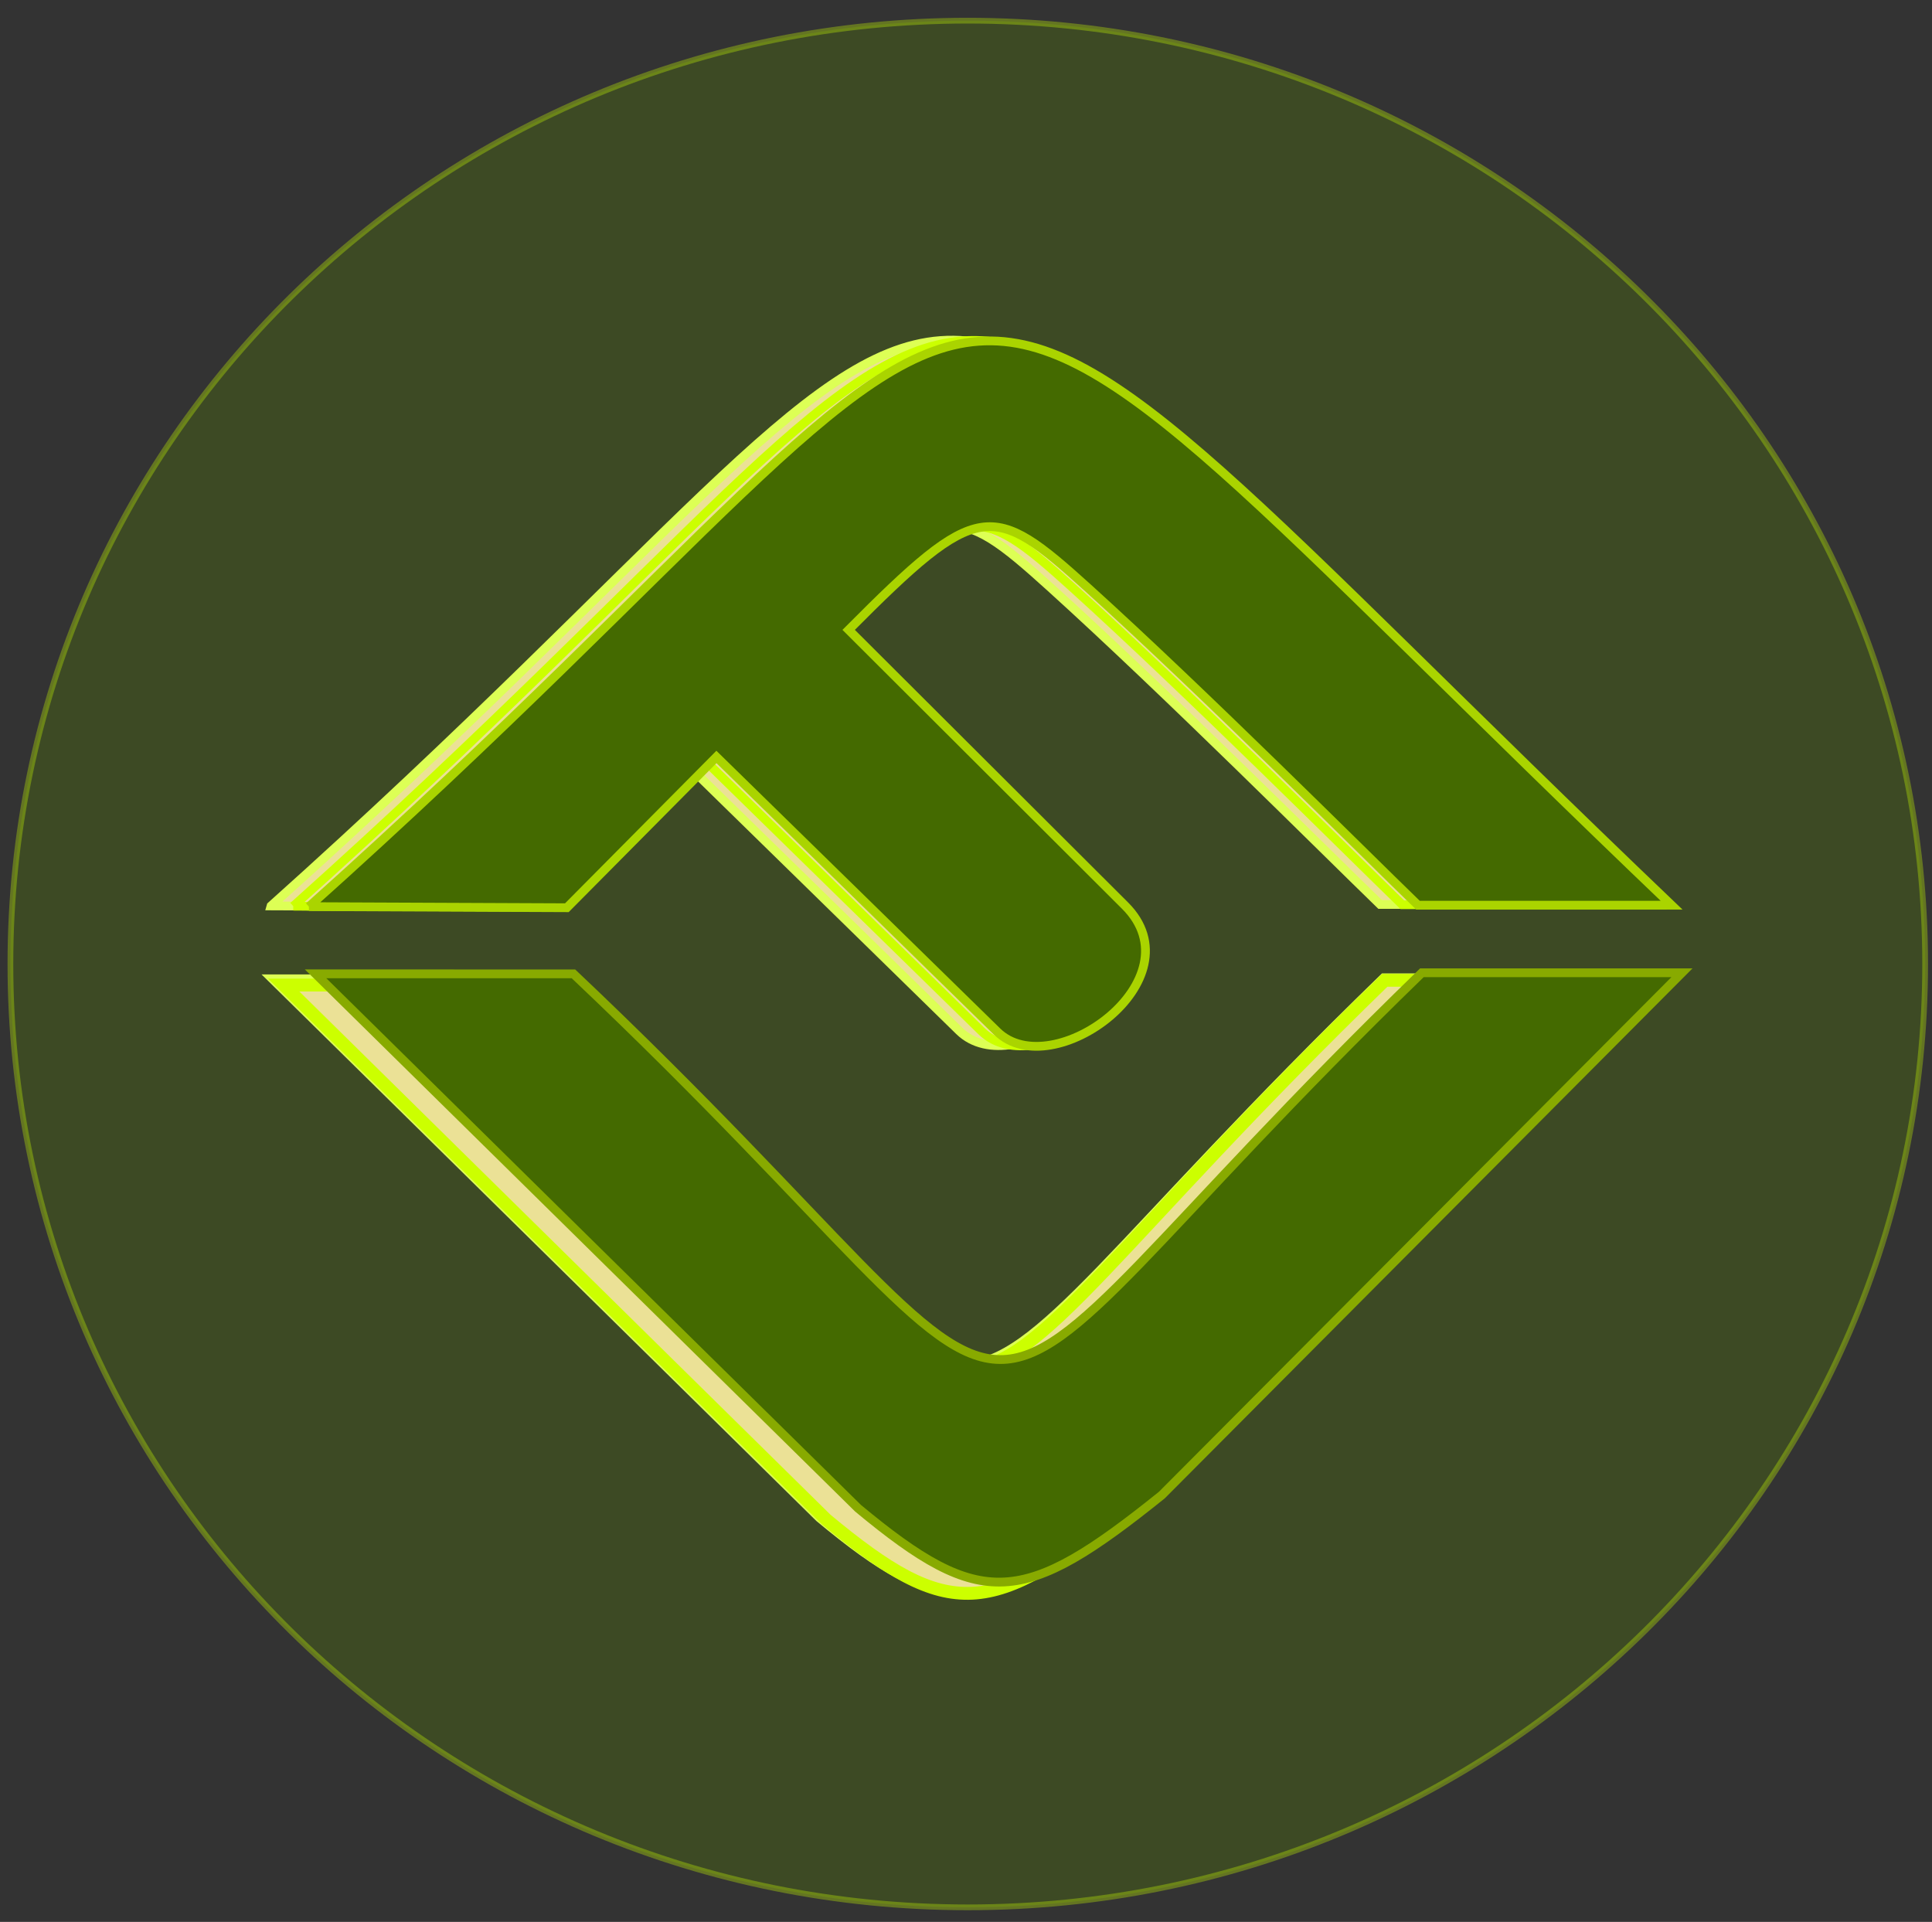 <?xml version="1.0" encoding="UTF-8" standalone="no"?>
<!-- Created with Inkscape (http://www.inkscape.org/) -->

<svg
   xmlns:dc="http://purl.org/dc/elements/1.1/"
   xmlns:cc="http://creativecommons.org/ns#"
   xmlns:rdf="http://www.w3.org/1999/02/22-rdf-syntax-ns#"
   xmlns:svg="http://www.w3.org/2000/svg"
   xmlns="http://www.w3.org/2000/svg"
   xmlns:sodipodi="http://sodipodi.sourceforge.net/DTD/sodipodi-0.dtd"
   xmlns:inkscape="http://www.inkscape.org/namespaces/inkscape"
   width="718.969"
   height="715.189"
   viewBox="0 0 190.226 189.226"
   version="1.1"
   id="svg8"
   inkscape:export-filename="C:\Users\Utente\Desktop\logofamavanetti2021_2.png"
   inkscape:export-xdpi="96"
   inkscape:export-ydpi="96"
   inkscape:version="0.92.4 (5da689c313, 2019-01-14)"
   sodipodi:docname="logofamavanetti20213COLORI_2_OKWEB.svg">
  <rect x="0" y="0" width="190.226" height="189.226" fill="#333333" stroke="none"/>
  <defs
     id="defs2">
    <inkscape:path-effect
       effect="bspline"
       id="path-effect841"
       is_visible="true"
       weight="33.333"
       steps="2"
       helper_size="0"
       apply_no_weight="true"
       apply_with_weight="true"
       only_selected="false" />
    <inkscape:path-effect
       effect="bspline"
       id="path-effect837"
       is_visible="true"
       weight="33.333"
       steps="2"
       helper_size="0"
       apply_no_weight="true"
       apply_with_weight="true"
       only_selected="false" />
    <inkscape:path-effect
       effect="bspline"
       id="path-effect833"
       is_visible="true"
       weight="33.333"
       steps="2"
       helper_size="0"
       apply_no_weight="true"
       apply_with_weight="true"
       only_selected="false" />
    <inkscape:path-effect
       effect="ellipse_5pts"
       id="path-effect857"
       is_visible="true" />
    <inkscape:path-effect
       effect="lattice2"
       gridpoint0="222.141,219.747"
       gridpoint1="299.995,219.747"
       gridpoint2="222.141,295.347"
       gridpoint3="299.995,295.347"
       gridpoint4="241.605,219.747"
       gridpoint5="280.532,219.747"
       gridpoint6="241.605,295.347"
       gridpoint7="280.532,295.347"
       gridpoint8x9="261.068,219.747"
       gridpoint10x11="261.068,295.347"
       gridpoint12="222.141,238.647"
       gridpoint13="299.995,238.647"
       gridpoint14="222.141,276.447"
       gridpoint15="299.995,276.447"
       gridpoint16="241.605,238.647"
       gridpoint17="280.532,238.647"
       gridpoint18="241.605,276.447"
       gridpoint19="280.532,276.447"
       gridpoint20x21="261.068,238.647"
       gridpoint22x23="261.068,276.447"
       gridpoint24x26="222.141,257.547"
       gridpoint25x27="299.995,257.547"
       gridpoint28x30="241.605,257.547"
       gridpoint29x31="280.532,257.547"
       gridpoint32x33x34x35="261.068,257.547"
       id="path-effect855"
       is_visible="true"
       horizontal_mirror="false"
       vertical_mirror="false"
       live_update="true" />
    <inkscape:path-effect
       effect="ellipse_5pts"
       id="path-effect818"
       is_visible="true" />
  </defs>
  <sodipodi:namedview
     id="base"
     pagecolor="#ffffff"
     bordercolor="#666666"
     borderopacity="1.0"
     inkscape:pageopacity="0.0"
     inkscape:pageshadow="2"
     inkscape:zoom="0.97035431"
     inkscape:cx="126.54867"
     inkscape:cy="368.02691"
     inkscape:document-units="mm"
     inkscape:current-layer="layer1"
     showgrid="false"
     units="px"
     inkscape:window-width="1920"
     inkscape:window-height="1001"
     inkscape:window-x="-9"
     inkscape:window-y="-9"
     inkscape:window-maximized="1" />
  <g
     inkscape:label="Livello 1"
     inkscape:groupmode="layer"
     id="layer1"
     transform="translate(0,-107.774)">
    <path
       inkscape:connector-curvature="0"
       style="fill:#558000;fill-opacity:0.914;fill-rule:evenodd;stroke:#ccff00;stroke-width:0.325;stroke-miterlimit:4;stroke-dasharray:none;opacity:0.326"
       d="m 261.068,311.049 c -29.989,0 -54.299,-23.954 -54.299,-53.502 -1e-5,-29.548 24.311,-53.502 54.299,-53.502 29.989,0 54.299,23.954 54.299,53.502 10e-6,29.548 -24.311,53.502 -54.299,53.502"
       id="rect852"
       inkscape:path-effect="#path-effect855;#path-effect857"
       inkscape:original-d="m 222.64091,219.74666 h 76.85453 c 0.277,0 0.5,0.223 0.5,0.5 v 74.60005 c 0,0.277 -0.223,0.5 -0.5,0.5 h -76.85453 c -0.277,0 -0.5,-0.223 -0.5,-0.5 v -74.60005 c 0,-0.277 0.223,-0.5 0.5,-0.5 z"
       transform="matrix(1.736,0,0,1.736,-357.926,-244.414)" />
    <g
       id="g836"
       transform="matrix(1.67,0,0,1.663,6.465,-200.353)"
       style="stroke-width:0.6">
      <path
         sodipodi:nodetypes="cccsscscccc"
         inkscape:connector-curvature="0"
         id="path850"
         d="m 12.112,238.919 15.208,0.065 8.818,-8.927 16.55,16.261 c 3.248,3.191 11.909,-3.084 7.54,-7.461 L 43.934,222.532 c 7.652,-7.727 8.45,-7.633 14.129,-2.468 6.865,6.244 16.124,15.544 19.436,18.768 h 14.953 c -48.864,-46.881 -33.339,-42.174 -80.34,0.086 z"
         style="fill:#ebe196;fill-opacity:1;stroke:#ddff55;stroke-width:0.519;stroke-linecap:butt;stroke-linejoin:miter;stroke-miterlimit:4;stroke-dasharray:none;stroke-opacity:1" />
      <path
         style="fill:#ebe196;fill-opacity:1;stroke:#ccff00;stroke-width:0.519;stroke-linecap:butt;stroke-linejoin:miter;stroke-miterlimit:4;stroke-dasharray:none;stroke-opacity:1"
         d="m 13.421,238.934 15.208,0.065 8.818,-8.927 16.55,16.261 c 3.248,3.191 11.909,-3.084 7.54,-7.461 l -16.294,-16.324 c 7.652,-7.727 8.45,-7.633 14.129,-2.468 6.865,6.244 16.124,15.544 19.436,18.768 h 14.953 c -48.864,-46.881 -33.339,-42.174 -80.34,0.086 z"
         id="path2328"
         inkscape:connector-curvature="0"
         sodipodi:nodetypes="cccsscscccc" />
      <path
         sodipodi:nodetypes="cccsscscccc"
         inkscape:connector-curvature="0"
         id="path2338"
         d="m 14.342,238.961 15.208,0.065 8.818,-8.927 16.55,16.261 c 3.248,3.191 11.909,-3.084 7.54,-7.461 l -16.294,-16.324 c 7.652,-7.727 8.45,-7.633 14.129,-2.468 6.865,6.244 16.124,15.544 19.436,18.768 h 14.953 c -48.864,-46.881 -33.339,-42.174 -80.34,0.086 z"
         style="fill:#446a00;fill-opacity:1;stroke:#aad400;stroke-width:0.519;stroke-linecap:butt;stroke-linejoin:miter;stroke-miterlimit:4;stroke-dasharray:none;stroke-opacity:1" />
    </g>
    <g
       id="g829"
       transform="matrix(1.199,0,0,1.198,-2.361,-56.32)"
       style="stroke-width:0.834">
      <path
         sodipodi:nodetypes="ccccccc"
         inkscape:connector-curvature="0"
         id="path848"
         d="m 24.837,217.627 44.553,43.926 c 10.127,8.426 13.551,8.085 24.942,-1.086 L 137.043,217.542 H 115.687 c -43.878,42.622 -25.307,42.115 -69.672,0.09 z"
         style="fill:#ebe196;fill-opacity:1;stroke:#ddff55;stroke-width:1.139;stroke-linecap:butt;stroke-linejoin:miter;stroke-miterlimit:4;stroke-dasharray:none;stroke-opacity:1" />
      <path
         style="fill:#ebe196;fill-opacity:1;stroke:#ccff00;stroke-width:1.055;stroke-linecap:butt;stroke-linejoin:miter;stroke-miterlimit:4;stroke-dasharray:none;stroke-opacity:1"
         d="m 25.265,217.932 44.553,43.926 c 10.127,8.426 13.551,8.085 24.942,-1.086 L 137.043,217.542 H 115.687 c -43.878,42.622 -24.88,42.419 -69.245,0.392 z"
         id="path2336"
         inkscape:connector-curvature="0"
         sodipodi:nodetypes="ccccccc" />
      <path
         sodipodi:nodetypes="ccccccc"
         inkscape:connector-curvature="0"
         id="path2346"
         d="m 27.883,217.007 44.553,43.926 c 10.127,8.426 13.551,8.085 24.942,-1.086 l 42.711,-42.926 h -21.356 c -43.878,42.622 -25.307,42.115 -69.672,0.09 z"
         style="fill:#446a00;fill-opacity:1;stroke:#88aa00;stroke-width:0.722;stroke-linecap:butt;stroke-linejoin:miter;stroke-miterlimit:4;stroke-dasharray:none;stroke-opacity:1" />
    </g>
  </g>
</svg>
